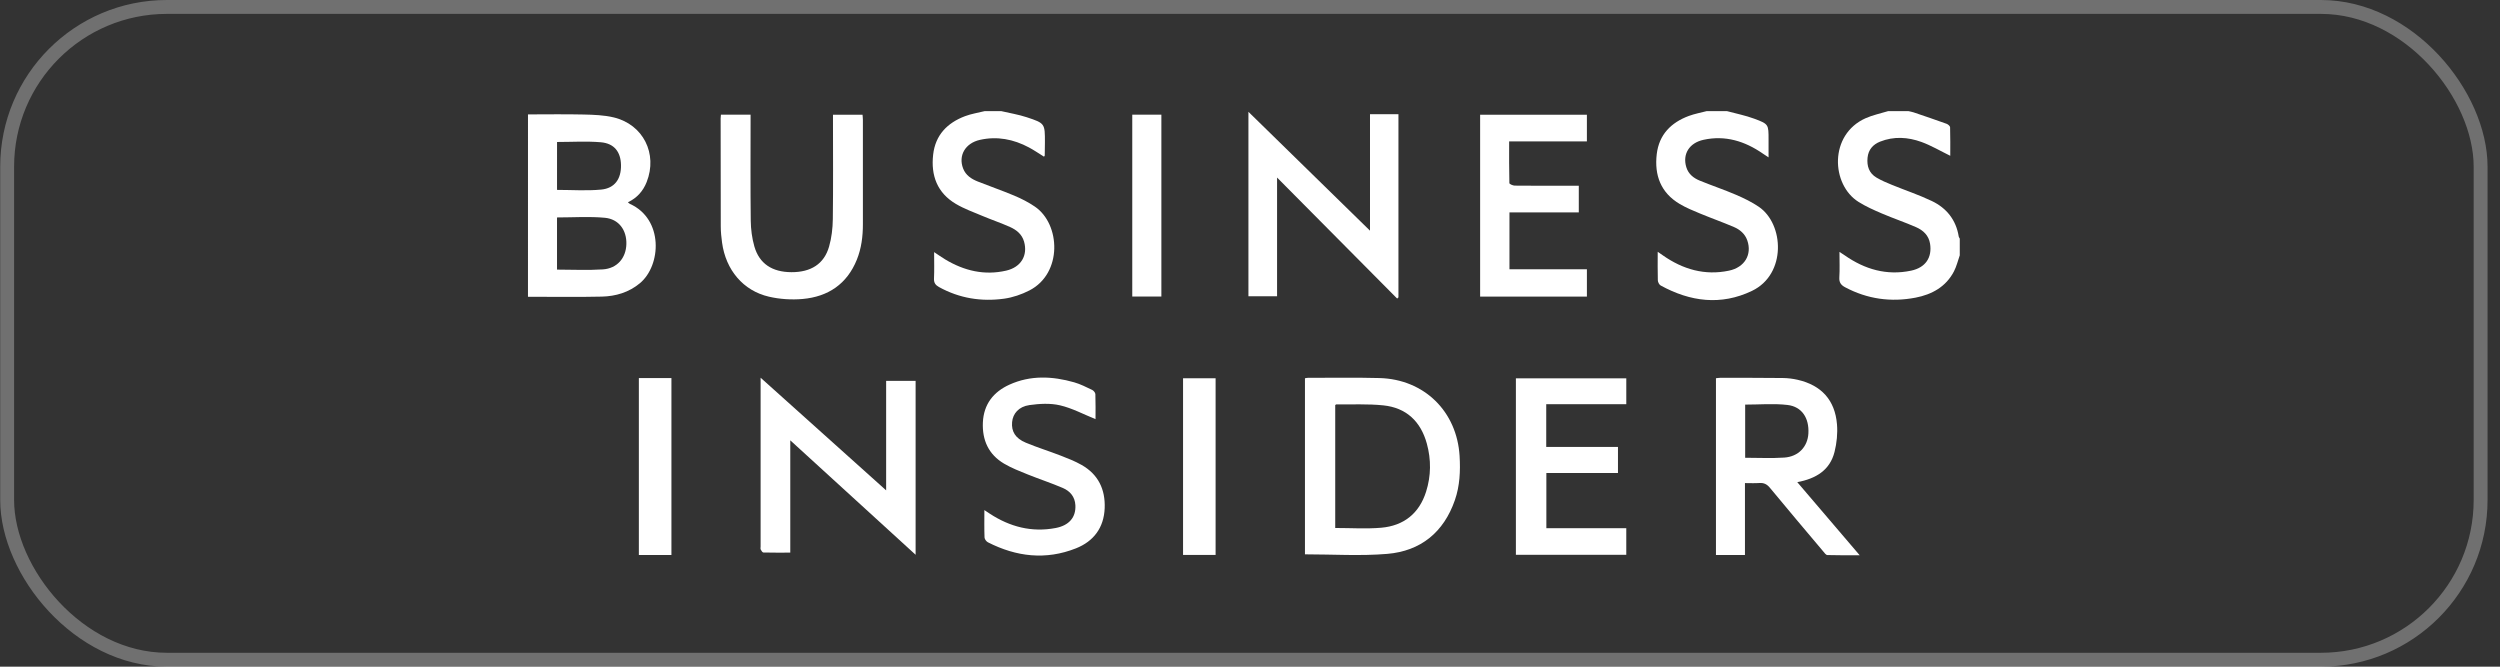 <svg width="180" height="48" viewBox="0 0 180 48" fill="none" xmlns="http://www.w3.org/2000/svg">
<rect x="0" y="0" width="180" height="48" fill="#333333" stroke="none"/>
<rect x="0.515" y="0.5" width="178.089" height="47" rx="11.5" stroke="white" stroke-opacity="0.3"/>
<path d="M141.103 18.382C140.966 18.769 140.873 19.178 140.685 19.539C140.106 20.653 139.096 21.204 137.918 21.431C136.151 21.771 134.449 21.535 132.845 20.681C132.554 20.525 132.41 20.336 132.432 19.979C132.469 19.396 132.442 18.809 132.442 18.137C132.6 18.241 132.71 18.309 132.817 18.383C134.263 19.394 135.844 19.858 137.601 19.487C138.643 19.267 139.121 18.538 138.965 17.549C138.869 16.948 138.47 16.581 137.959 16.357C137.15 16.002 136.309 15.72 135.495 15.371C134.92 15.126 134.341 14.867 133.813 14.536C131.841 13.3 131.671 9.694 134.326 8.511C134.839 8.282 135.405 8.168 135.947 8.001C136.434 8.001 136.92 8.001 137.408 8.001C137.531 8.031 137.658 8.05 137.778 8.09C138.572 8.359 139.366 8.628 140.154 8.913C140.258 8.951 140.405 9.075 140.407 9.162C140.428 9.863 140.419 10.565 140.419 11.217C139.704 10.868 139.049 10.478 138.346 10.222C137.372 9.869 136.356 9.802 135.365 10.198C134.853 10.403 134.522 10.778 134.464 11.351C134.403 11.955 134.57 12.47 135.109 12.788C135.463 12.997 135.849 13.159 136.231 13.315C137.183 13.705 138.164 14.029 139.09 14.472C140.152 14.98 140.838 15.833 141.029 17.032C141.038 17.083 141.078 17.13 141.103 17.179C141.103 17.581 141.103 17.981 141.103 18.382Z" fill="white"/>
<path d="M124.345 8.002C125.003 8.181 125.678 8.312 126.314 8.549C127.347 8.933 127.336 8.962 127.336 10.05C127.336 10.449 127.336 10.847 127.336 11.331C127.16 11.215 127.036 11.136 126.914 11.052C125.625 10.163 124.222 9.724 122.656 10.065C121.615 10.291 121.129 11.107 121.414 12.037C121.565 12.533 121.935 12.822 122.382 13.005C123.241 13.357 124.123 13.652 124.975 14.018C125.549 14.264 126.122 14.541 126.637 14.891C128.459 16.133 128.64 19.747 126.141 20.944C123.904 22.016 121.695 21.721 119.569 20.556C119.462 20.497 119.368 20.313 119.364 20.185C119.344 19.529 119.355 18.872 119.355 18.128C119.518 18.242 119.628 18.318 119.736 18.393C121.171 19.395 122.742 19.853 124.483 19.488C125.622 19.25 126.154 18.328 125.807 17.316C125.641 16.835 125.277 16.531 124.836 16.342C124.035 16 123.213 15.709 122.408 15.375C121.909 15.168 121.401 14.961 120.938 14.685C119.572 13.877 119.109 12.613 119.285 11.101C119.45 9.693 120.316 8.819 121.608 8.343C122.02 8.192 122.459 8.112 122.885 8C123.372 8.002 123.858 8.002 124.345 8.002Z" fill="white"/>
<path d="M72.095 8.002C72.705 8.145 73.329 8.245 73.921 8.44C75.242 8.876 75.236 8.896 75.234 10.258C75.234 10.571 75.228 10.885 75.221 11.199C75.221 11.222 75.192 11.244 75.167 11.28C74.806 11.057 74.457 10.814 74.083 10.615C72.974 10.025 71.796 9.791 70.557 10.07C69.496 10.308 68.987 11.2 69.344 12.13C69.533 12.624 69.943 12.887 70.402 13.07C71.278 13.419 72.171 13.725 73.039 14.091C73.549 14.306 74.052 14.563 74.508 14.874C76.366 16.134 76.512 19.686 74.115 20.913C73.554 21.201 72.92 21.419 72.297 21.505C70.657 21.731 69.076 21.48 67.608 20.667C67.361 20.53 67.234 20.368 67.248 20.061C67.276 19.45 67.257 18.837 67.257 18.152C67.559 18.352 67.798 18.523 68.048 18.674C69.412 19.495 70.873 19.848 72.446 19.485C73.522 19.237 74.015 18.383 73.731 17.391C73.579 16.864 73.187 16.552 72.723 16.344C72.072 16.054 71.393 15.823 70.735 15.547C70.091 15.276 69.424 15.036 68.827 14.684C67.482 13.89 67.016 12.643 67.186 11.138C67.345 9.723 68.202 8.848 69.486 8.363C69.936 8.193 70.422 8.12 70.892 8.002C71.293 8.002 71.694 8.002 72.095 8.002Z" fill="white"/>
<path d="M38.015 8.237C39.361 8.237 40.69 8.214 42.018 8.245C42.743 8.262 43.487 8.286 44.187 8.453C46.313 8.961 47.364 11.072 46.56 13.107C46.302 13.758 45.869 14.251 45.209 14.564C45.267 14.611 45.303 14.656 45.35 14.678C47.789 15.775 47.616 19.107 46.074 20.391C45.276 21.055 44.332 21.332 43.331 21.356C41.571 21.397 39.809 21.367 38.014 21.367C38.015 17.01 38.015 12.659 38.015 8.237ZM40.105 19.412C41.236 19.412 42.325 19.468 43.406 19.396C44.439 19.327 45.072 18.576 45.099 17.573C45.126 16.576 44.561 15.775 43.551 15.68C42.42 15.575 41.272 15.656 40.105 15.656C40.105 16.891 40.105 18.142 40.105 19.412ZM40.106 13.672C41.181 13.672 42.243 13.75 43.286 13.65C44.264 13.556 44.731 12.877 44.712 11.884C44.694 10.938 44.226 10.324 43.255 10.242C42.222 10.155 41.176 10.223 40.107 10.223C40.106 11.359 40.106 12.537 40.106 13.672Z" fill="white"/>
<path d="M93.957 39.912C93.957 35.708 93.957 31.484 93.957 27.235C94.037 27.222 94.104 27.203 94.171 27.203C95.889 27.205 97.609 27.174 99.326 27.22C102.544 27.308 104.899 29.623 105.091 32.832C105.155 33.909 105.109 34.976 104.752 36.007C103.95 38.323 102.292 39.675 99.887 39.879C97.942 40.043 95.97 39.912 93.957 39.912ZM96.136 38.015C97.276 38.015 98.368 38.09 99.446 37.997C101.066 37.856 102.182 36.972 102.678 35.403C103.04 34.26 103.049 33.091 102.731 31.936C102.291 30.342 101.253 29.355 99.597 29.186C98.478 29.071 97.34 29.131 96.21 29.115C96.188 29.115 96.166 29.147 96.136 29.169C96.136 32.106 96.136 35.046 96.136 38.015Z" fill="white"/>
<path d="M100.596 21.497C97.744 18.623 94.892 15.749 91.949 12.783C91.949 15.716 91.949 18.508 91.949 21.331C91.245 21.331 90.582 21.331 89.887 21.331C89.887 16.929 89.887 12.539 89.887 8.051C92.818 10.916 95.692 13.726 98.64 16.609C98.64 13.763 98.64 11.006 98.64 8.224C99.347 8.224 100 8.224 100.688 8.224C100.688 12.624 100.688 17.016 100.688 21.408C100.657 21.438 100.626 21.468 100.596 21.497Z" fill="white"/>
<path d="M129.404 34.715C130.912 36.48 132.366 38.185 133.896 39.977C133.058 39.977 132.313 39.988 131.569 39.964C131.463 39.96 131.352 39.796 131.263 39.69C129.982 38.17 128.697 36.653 127.432 35.12C127.216 34.857 126.993 34.753 126.665 34.777C126.34 34.801 126.013 34.782 125.637 34.782C125.637 36.528 125.637 38.233 125.637 39.961C124.918 39.961 124.251 39.961 123.549 39.961C123.549 35.72 123.549 31.485 123.549 27.233C123.66 27.221 123.756 27.203 123.854 27.203C125.357 27.204 126.861 27.2 128.364 27.217C128.719 27.221 129.08 27.265 129.426 27.344C131.135 27.734 132.119 28.804 132.263 30.548C132.317 31.203 132.247 31.896 132.087 32.535C131.755 33.854 130.753 34.462 129.404 34.715ZM125.652 32.959C126.613 32.959 127.543 33.008 128.466 32.946C129.491 32.877 130.15 32.164 130.204 31.208C130.266 30.105 129.743 29.28 128.699 29.157C127.703 29.04 126.683 29.132 125.652 29.132C125.652 30.381 125.652 31.648 125.652 32.959Z" fill="white"/>
<path d="M56.9 31.704C56.9 34.47 56.9 37.095 56.9 39.789C56.235 39.789 55.598 39.796 54.962 39.78C54.895 39.778 54.815 39.649 54.771 39.564C54.742 39.507 54.764 39.424 54.764 39.352C54.764 35.451 54.764 31.55 54.764 27.649C54.764 27.539 54.764 27.43 54.764 27.196C57.808 29.927 60.769 32.583 63.802 35.306C63.802 32.628 63.802 30.04 63.802 27.421C64.53 27.421 65.21 27.421 65.924 27.421C65.924 31.561 65.924 35.707 65.924 39.943C62.913 37.194 59.955 34.493 56.9 31.704Z" fill="white"/>
<path d="M51.907 8.256C52.627 8.256 53.308 8.256 54.042 8.256C54.042 8.427 54.042 8.58 54.042 8.733C54.042 11.12 54.025 13.505 54.054 15.892C54.062 16.512 54.144 17.151 54.315 17.747C54.672 18.986 55.597 19.591 56.978 19.597C58.386 19.604 59.334 19.006 59.693 17.757C59.876 17.121 59.954 16.437 59.963 15.774C59.994 13.431 59.975 11.088 59.975 8.744C59.975 8.591 59.975 8.438 59.975 8.261C60.703 8.261 61.384 8.261 62.103 8.261C62.112 8.387 62.128 8.511 62.128 8.634C62.129 11.135 62.129 13.635 62.129 16.136C62.129 17.015 62.024 17.875 61.693 18.696C60.984 20.453 59.622 21.364 57.785 21.527C56.986 21.597 56.143 21.542 55.362 21.361C53.504 20.931 52.256 19.433 51.989 17.471C51.937 17.09 51.896 16.704 51.895 16.32C51.885 13.719 51.887 11.118 51.886 8.518C51.887 8.445 51.897 8.376 51.907 8.256Z" fill="white"/>
<path d="M109.144 39.947C109.144 35.703 109.144 31.489 109.144 27.238C111.791 27.238 114.428 27.238 117.093 27.238C117.093 27.842 117.093 28.448 117.093 29.102C115.171 29.102 113.262 29.102 111.329 29.102C111.329 30.143 111.329 31.137 111.329 32.179C113.053 32.179 114.761 32.179 116.494 32.179C116.494 32.821 116.494 33.415 116.494 34.056C114.791 34.056 113.081 34.056 111.338 34.056C111.338 35.392 111.338 36.684 111.338 38.03C113.249 38.03 115.156 38.03 117.092 38.03C117.092 38.693 117.092 39.301 117.092 39.946C114.463 39.947 111.825 39.947 109.144 39.947Z" fill="white"/>
<path d="M113.673 13.375C113.673 14.028 113.673 14.635 113.673 15.293C112.014 15.293 110.361 15.293 108.681 15.293C108.681 16.678 108.681 18.015 108.681 19.389C110.543 19.389 112.384 19.389 114.257 19.389C114.257 20.059 114.257 20.693 114.257 21.354C111.701 21.354 109.148 21.354 106.569 21.354C106.569 16.988 106.569 12.638 106.569 8.261C109.136 8.261 111.68 8.261 114.256 8.261C114.256 8.88 114.256 9.502 114.256 10.183C112.416 10.183 110.564 10.183 108.658 10.183C108.658 11.223 108.65 12.204 108.675 13.185C108.676 13.251 108.926 13.364 109.062 13.365C110.436 13.379 111.811 13.374 113.186 13.374C113.339 13.375 113.493 13.375 113.673 13.375Z" fill="white"/>
<path d="M78.877 30.178C78.01 29.828 77.192 29.386 76.32 29.183C75.62 29.019 74.841 29.065 74.118 29.166C73.346 29.275 72.925 29.784 72.871 30.391C72.811 31.065 73.104 31.56 73.861 31.875C74.677 32.216 75.527 32.478 76.353 32.798C76.871 32.998 77.395 33.203 77.876 33.476C79.077 34.157 79.591 35.24 79.537 36.591C79.48 37.994 78.748 38.974 77.468 39.481C75.299 40.341 73.177 40.09 71.129 39.045C71.015 38.987 70.891 38.819 70.886 38.698C70.862 38.071 70.875 37.442 70.875 36.726C71.044 36.838 71.155 36.913 71.266 36.986C72.713 37.932 74.284 38.344 76.004 38.017C76.987 37.831 77.471 37.237 77.428 36.38C77.397 35.764 77.044 35.357 76.519 35.132C75.692 34.778 74.835 34.498 74.001 34.162C73.42 33.927 72.828 33.698 72.291 33.381C71.177 32.723 70.712 31.69 70.767 30.418C70.825 29.11 71.523 28.22 72.679 27.695C74.199 27.005 75.772 27.081 77.339 27.526C77.788 27.654 78.213 27.873 78.638 28.075C78.742 28.125 78.863 28.272 78.867 28.378C78.889 29.003 78.877 29.628 78.877 30.178Z" fill="white"/>
<path d="M48.343 39.961C47.554 39.961 46.788 39.961 45.998 39.961C45.998 35.709 45.998 31.476 45.998 27.221C46.786 27.221 47.551 27.221 48.343 27.221C48.343 31.463 48.343 35.686 48.343 39.961Z" fill="white"/>
<path d="M87.523 27.236C87.523 31.48 87.523 35.703 87.523 39.955C86.737 39.955 85.973 39.955 85.18 39.955C85.18 35.719 85.18 31.495 85.18 27.236C85.951 27.236 86.726 27.236 87.523 27.236Z" fill="white"/>
<path d="M81.523 8.258C82.224 8.258 82.906 8.258 83.619 8.258C83.619 12.628 83.619 16.977 83.619 21.351C82.926 21.351 82.244 21.351 81.523 21.351C81.523 17.009 81.523 12.662 81.523 8.258Z" fill="white"/>
</svg>
